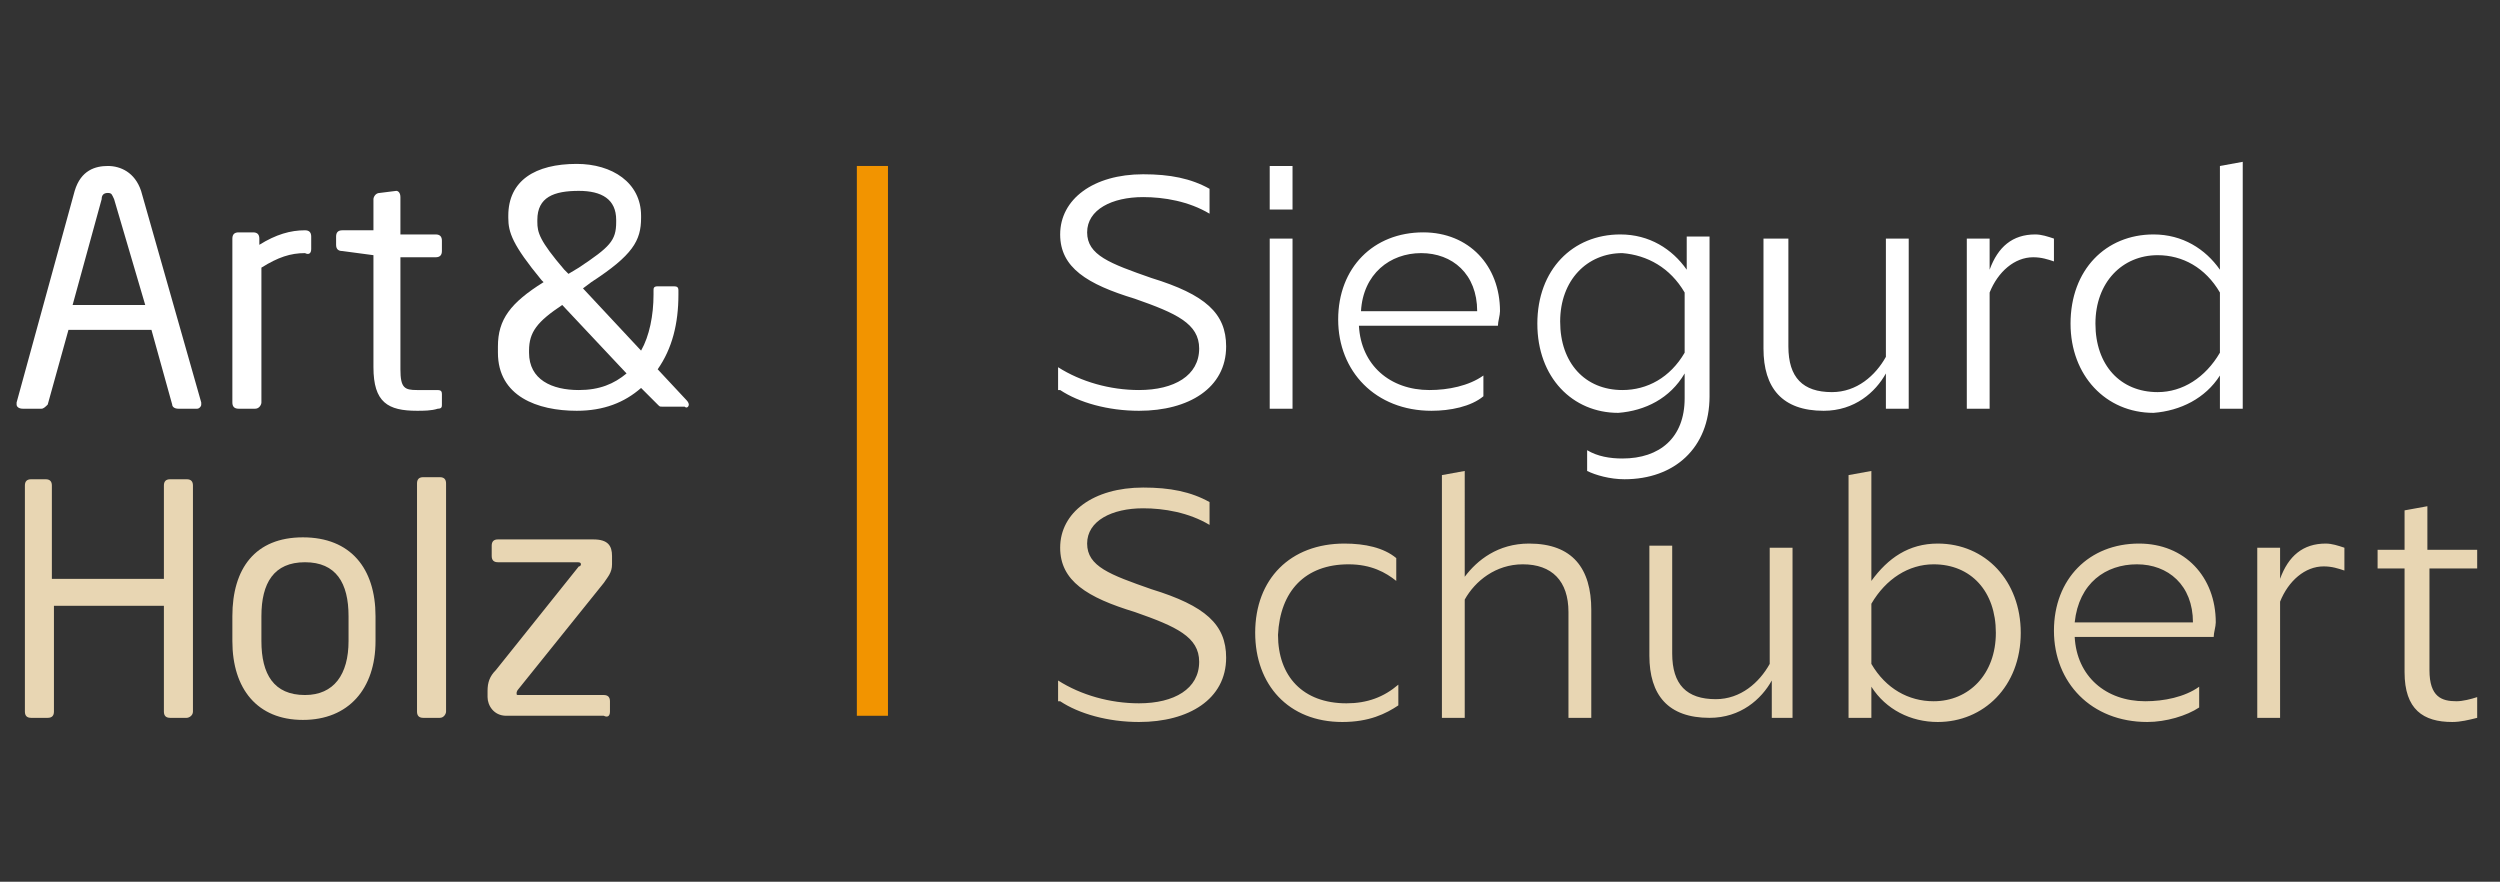 <?xml version="1.0" encoding="utf-8"?>
<!-- Generator: Adobe Illustrator 28.2.0, SVG Export Plug-In . SVG Version: 6.00 Build 0)  -->
<svg version="1.1" id="Ebene_1" xmlns="http://www.w3.org/2000/svg" xmlns:xlink="http://www.w3.org/1999/xlink" x="0px" y="0px"
	 viewBox="0 0 120.5 42.5" style="enable-background:new 0 0 120.5 42.5;" xml:space="preserve">
<rect x="0" y="0" width="120.5" height="42.5" fill="#333333" stroke="none"/>
<style type="text/css">
	.st0{fill:#E8D6B3;}
	.st1{fill:#FFFFFF;}
	.st2{fill:#F29400;}
</style>
<g>
	<path class="st0" d="M29.4,34.3v-0.5c0-0.2-0.1-0.3-0.3-0.3H25c-0.1,0-0.1,0-0.1-0.1c0,0,0-0.1,0.1-0.2l4.1-5.1
		c0.2-0.3,0.4-0.5,0.4-0.9v-0.4c0-0.5-0.2-0.8-0.9-0.8H24c-0.2,0-0.3,0.1-0.3,0.3v0.5c0,0.2,0.1,0.3,0.3,0.3h3.8
		c0.1,0,0.2,0,0.2,0.1c0,0,0,0.1-0.1,0.1l-4,5c-0.3,0.3-0.4,0.6-0.4,1v0.3c0,0.4,0.3,0.9,0.9,0.9h4.7C29.3,34.6,29.4,34.5,29.4,34.3
		 M21.5,34.3v-11c0-0.2-0.1-0.3-0.3-0.3h-0.8c-0.2,0-0.3,0.1-0.3,0.3v11c0,0.2,0.1,0.3,0.3,0.3h0.8C21.4,34.6,21.5,34.4,21.5,34.3
		 M16.8,30.9c0,1.6-0.7,2.6-2.1,2.6c-1.5,0-2.1-1-2.1-2.6v-1.2c0-1.6,0.6-2.6,2.1-2.6c1.5,0,2.1,1,2.1,2.6V30.9z M18.1,30.9v-1.2
		c0-2.3-1.2-3.8-3.5-3.8s-3.4,1.5-3.4,3.8v1.2c0,2.3,1.2,3.8,3.4,3.8S18.1,33.2,18.1,30.9 M9.3,34.3V23.4c0-0.2-0.1-0.3-0.3-0.3H8.2
		c-0.2,0-0.3,0.1-0.3,0.3v4.5H2.5v-4.5c0-0.2-0.1-0.3-0.3-0.3H1.5c-0.2,0-0.3,0.1-0.3,0.3v10.9c0,0.2,0.1,0.3,0.3,0.3h0.8
		c0.2,0,0.3-0.1,0.3-0.3v-5.1h5.3v5.1c0,0.2,0.1,0.3,0.3,0.3H9C9.1,34.6,9.3,34.5,9.3,34.3"/>
	<path class="st1" d="M107,18.1v1.6h1.1V7.8L107,8v5c-0.7-1-1.8-1.7-3.2-1.7c-2.3,0-4,1.7-4,4.3c0,2.5,1.7,4.3,4,4.3
		C105.1,19.8,106.3,19.2,107,18.1 M107,14.1V17c-0.7,1.2-1.8,1.9-3,1.9c-1.8,0-3-1.3-3-3.3c0-2,1.3-3.3,3-3.3
		C105.2,12.3,106.3,12.9,107,14.1 M99,11.5c-0.3-0.1-0.6-0.2-0.9-0.2c-1.1,0-1.8,0.6-2.2,1.7v-1.5h-1.1v8.2h1.1v-5.6
		c0.4-1,1.2-1.7,2.1-1.7c0.4,0,0.7,0.1,1,0.2V11.5z M90.9,19.7H92v-8.2h-1.1v5.7c-0.5,0.9-1.4,1.7-2.6,1.7c-1.4,0-2.1-0.7-2.1-2.2
		v-5.2H85v5.3c0,1.9,0.9,3,2.9,3c1.5,0,2.5-0.9,3-1.8V19.7z M81.2,18v1.2c0,1.9-1.2,2.9-3,2.9c-0.6,0-1.2-0.1-1.7-0.4v1
		c0.4,0.2,1.1,0.4,1.8,0.4c2.4,0,4.1-1.5,4.1-4v-7.7h-1.1V13c-0.7-1-1.8-1.7-3.2-1.7c-2.3,0-4,1.7-4,4.3c0,2.6,1.7,4.3,3.9,4.3
		C79.3,19.8,80.5,19.2,81.2,18 M81.2,14.1V17c-0.7,1.2-1.8,1.8-3,1.8c-1.8,0-3-1.3-3-3.3c0-2,1.3-3.3,3-3.3
		C79.4,12.3,80.5,12.9,81.2,14.1 M71.5,19.1v-1c-0.7,0.5-1.7,0.7-2.6,0.7c-1.9,0-3.3-1.2-3.4-3.1h6.7c0-0.2,0.1-0.5,0.1-0.7
		c0-2.2-1.5-3.8-3.7-3.8c-2.4,0-4.1,1.7-4.1,4.2c0,2.5,1.8,4.4,4.5,4.4C69.9,19.8,70.9,19.6,71.5,19.1 M68.5,12.2
		c1.5,0,2.7,1,2.7,2.8h-5.6C65.7,13.2,67,12.2,68.5,12.2 M62.3,11.5h-1.1v8.2h1.1V11.5z M62.3,8h-1.1v2.1h1.1V8z M51.1,18.8
		c0.9,0.6,2.3,1,3.8,1c2.4,0,4.2-1.1,4.2-3.1c0-1.6-1-2.5-3.6-3.3c-2-0.7-3.1-1.1-3.1-2.2c0-1.1,1.2-1.7,2.7-1.7
		c1,0,2.2,0.2,3.2,0.8V9.1c-0.9-0.5-1.9-0.7-3.2-0.7c-2.4,0-4,1.2-4,2.9c0,1.6,1.3,2.4,3.6,3.1c2,0.7,3.1,1.2,3.1,2.4
		c0,1.3-1.2,2-2.9,2c-1.4,0-2.8-0.4-3.9-1.1V18.8z"/>
	<path class="st0" d="M119.4,34.6v-1c-0.3,0.1-0.7,0.2-1,0.2c-0.7,0-1.3-0.2-1.3-1.5v-4.9h2.3v-0.9H117v-2.1l-1.1,0.2v1.9h-1.3v0.9
		h1.3v5c0,1.8,0.9,2.4,2.3,2.4C118.6,34.8,119,34.7,119.4,34.6 M113,26.4c-0.3-0.1-0.6-0.2-0.9-0.2c-1.1,0-1.8,0.6-2.2,1.7v-1.5
		h-1.1v8.2h1.1V29c0.4-1,1.2-1.7,2.1-1.7c0.4,0,0.7,0.1,1,0.2V26.4z M106,34.1v-1c-0.7,0.5-1.7,0.7-2.6,0.7c-1.9,0-3.3-1.2-3.4-3.1
		h6.7c0-0.2,0.1-0.5,0.1-0.7c0-2.2-1.5-3.8-3.7-3.8c-2.4,0-4.1,1.7-4.1,4.2c0,2.5,1.8,4.4,4.5,4.4C104.4,34.8,105.4,34.5,106,34.1
		 M103,27.2c1.5,0,2.7,1,2.7,2.8H100C100.2,28.1,101.5,27.2,103,27.2 M93.2,27.2c1.8,0,3,1.3,3,3.3c0,2-1.3,3.3-3,3.3
		c-1.2,0-2.3-0.6-3-1.8v-2.9C90.9,27.9,92,27.2,93.2,27.2 M93.4,34.8c2.2,0,4-1.7,4-4.3c0-2.5-1.7-4.3-4-4.3c-1.4,0-2.4,0.7-3.2,1.8
		v-5.3l-1.1,0.2v11.7h1.1v-1.5C90.9,34.2,92.1,34.8,93.4,34.8 M85.3,34.6h1.1v-8.2h-1.1V32c-0.5,0.9-1.4,1.7-2.6,1.7
		c-1.4,0-2.1-0.7-2.1-2.2v-5.2h-1.1v5.3c0,1.9,0.9,3,2.9,3c1.5,0,2.5-0.9,3-1.8V34.6z M70.6,22.7l-1.1,0.2v11.7h1.1v-5.7
		c0.5-0.9,1.5-1.7,2.8-1.7c1.4,0,2.2,0.8,2.2,2.3v5.1h1.1v-5.2c0-2-0.9-3.2-3-3.2c-1.5,0-2.5,0.8-3.1,1.6V22.7z M65,27.2
		c1.1,0,1.8,0.4,2.3,0.8v-1.1c-0.6-0.5-1.5-0.7-2.5-0.7c-2.6,0-4.3,1.7-4.3,4.3c0,2.5,1.6,4.3,4.2,4.3c1.3,0,2.1-0.4,2.7-0.8v-1
		c-0.7,0.6-1.5,0.9-2.5,0.9c-2.1,0-3.3-1.3-3.3-3.3C61.7,28.5,62.9,27.2,65,27.2 M51.1,33.8c0.9,0.6,2.3,1,3.8,1
		c2.4,0,4.2-1.1,4.2-3.1c0-1.6-1-2.5-3.6-3.3c-2-0.7-3.1-1.1-3.1-2.2c0-1.1,1.2-1.7,2.7-1.7c1,0,2.2,0.2,3.2,0.8v-1.1
		c-0.9-0.5-1.9-0.7-3.2-0.7c-2.4,0-4,1.2-4,2.9c0,1.6,1.3,2.4,3.6,3.1c2,0.7,3.1,1.2,3.1,2.4c0,1.3-1.2,2-2.9,2
		c-1.4,0-2.8-0.4-3.9-1.1V33.8z"/>
</g>
<rect x="41.3" y="8" class="st2" width="1.5" height="26.5"/>
<g>
	<path class="st1" d="M30.2,18c-0.6,0.5-1.3,0.8-2.3,0.8c-1.3,0-2.4-0.5-2.4-1.8v-0.1c0-0.9,0.4-1.4,1.6-2.2L30.2,18z M29.7,10.7
		c0,0.9-0.3,1.2-1.8,2.2l-0.5,0.3L27.2,13c-1.2-1.4-1.3-1.8-1.3-2.3v-0.1c0-1.1,0.8-1.4,2-1.4c1.1,0,1.8,0.4,1.8,1.4V10.7z
		 M33.2,19.5c0,0,0-0.1-0.1-0.2l-1.4-1.5c0.7-1,1-2.2,1-3.6v-0.2c0-0.2-0.1-0.2-0.3-0.2h-0.7c-0.2,0-0.2,0.1-0.2,0.2v0.2
		c0,1-0.2,2-0.6,2.7l-2.8-3l0.4-0.3c2-1.3,2.4-2,2.4-3.1v-0.1c0-1.6-1.4-2.5-3.1-2.5c-2,0-3.3,0.8-3.3,2.5v0.1c0,0.7,0.2,1.3,1.6,3
		l0.1,0.1c-1.6,1-2.2,1.8-2.2,3.1V17c0,2.1,1.9,2.8,3.8,2.8c1.3,0,2.3-0.4,3.1-1.1l0.8,0.8c0.1,0.1,0.1,0.1,0.2,0.1H33
		C33.1,19.7,33.2,19.6,33.2,19.5 M21.3,19.5v-0.5c0-0.2-0.1-0.2-0.3-0.2h-0.9c-0.6,0-0.8-0.1-0.8-1v-5.4H21c0.2,0,0.3-0.1,0.3-0.3
		v-0.5c0-0.2-0.1-0.3-0.3-0.3h-1.7V9.5c0-0.2-0.1-0.3-0.2-0.3h0l-0.8,0.1c-0.2,0-0.3,0.2-0.3,0.3v1.5h-1.5c-0.2,0-0.3,0.1-0.3,0.3
		v0.4c0,0.2,0.1,0.3,0.3,0.3l1.5,0.2v5.4c0,1.7,0.7,2.1,2.1,2.1c0.3,0,0.7,0,1-0.1C21.3,19.7,21.3,19.6,21.3,19.5 M15,12v-0.6
		c0-0.2-0.1-0.3-0.3-0.3c-0.7,0-1.4,0.2-2.2,0.7v-0.3c0-0.2-0.1-0.3-0.3-0.3h-0.7c-0.2,0-0.3,0.1-0.3,0.3v7.9c0,0.2,0.1,0.3,0.3,0.3
		h0.8c0.2,0,0.3-0.2,0.3-0.3v-6.5c0.8-0.5,1.4-0.7,2.1-0.7C14.9,12.3,15,12.2,15,12 M7,14.7H3.5l1.4-5.1c0-0.2,0.1-0.3,0.3-0.3
		c0.2,0,0.2,0.1,0.3,0.3L7,14.7z M9.7,19.5c0,0,0-0.1,0-0.1L6.8,9.2c-0.3-0.9-1-1.2-1.6-1.2c-0.6,0-1.3,0.2-1.6,1.2L0.8,19.4
		c0,0,0,0.1,0,0.1c0,0.1,0.1,0.2,0.3,0.2H2c0.1,0,0.2-0.1,0.3-0.2l1-3.6h4l1,3.6c0,0.1,0.1,0.2,0.3,0.2h0.9
		C9.6,19.7,9.7,19.6,9.7,19.5"/>
</g>
</svg>
